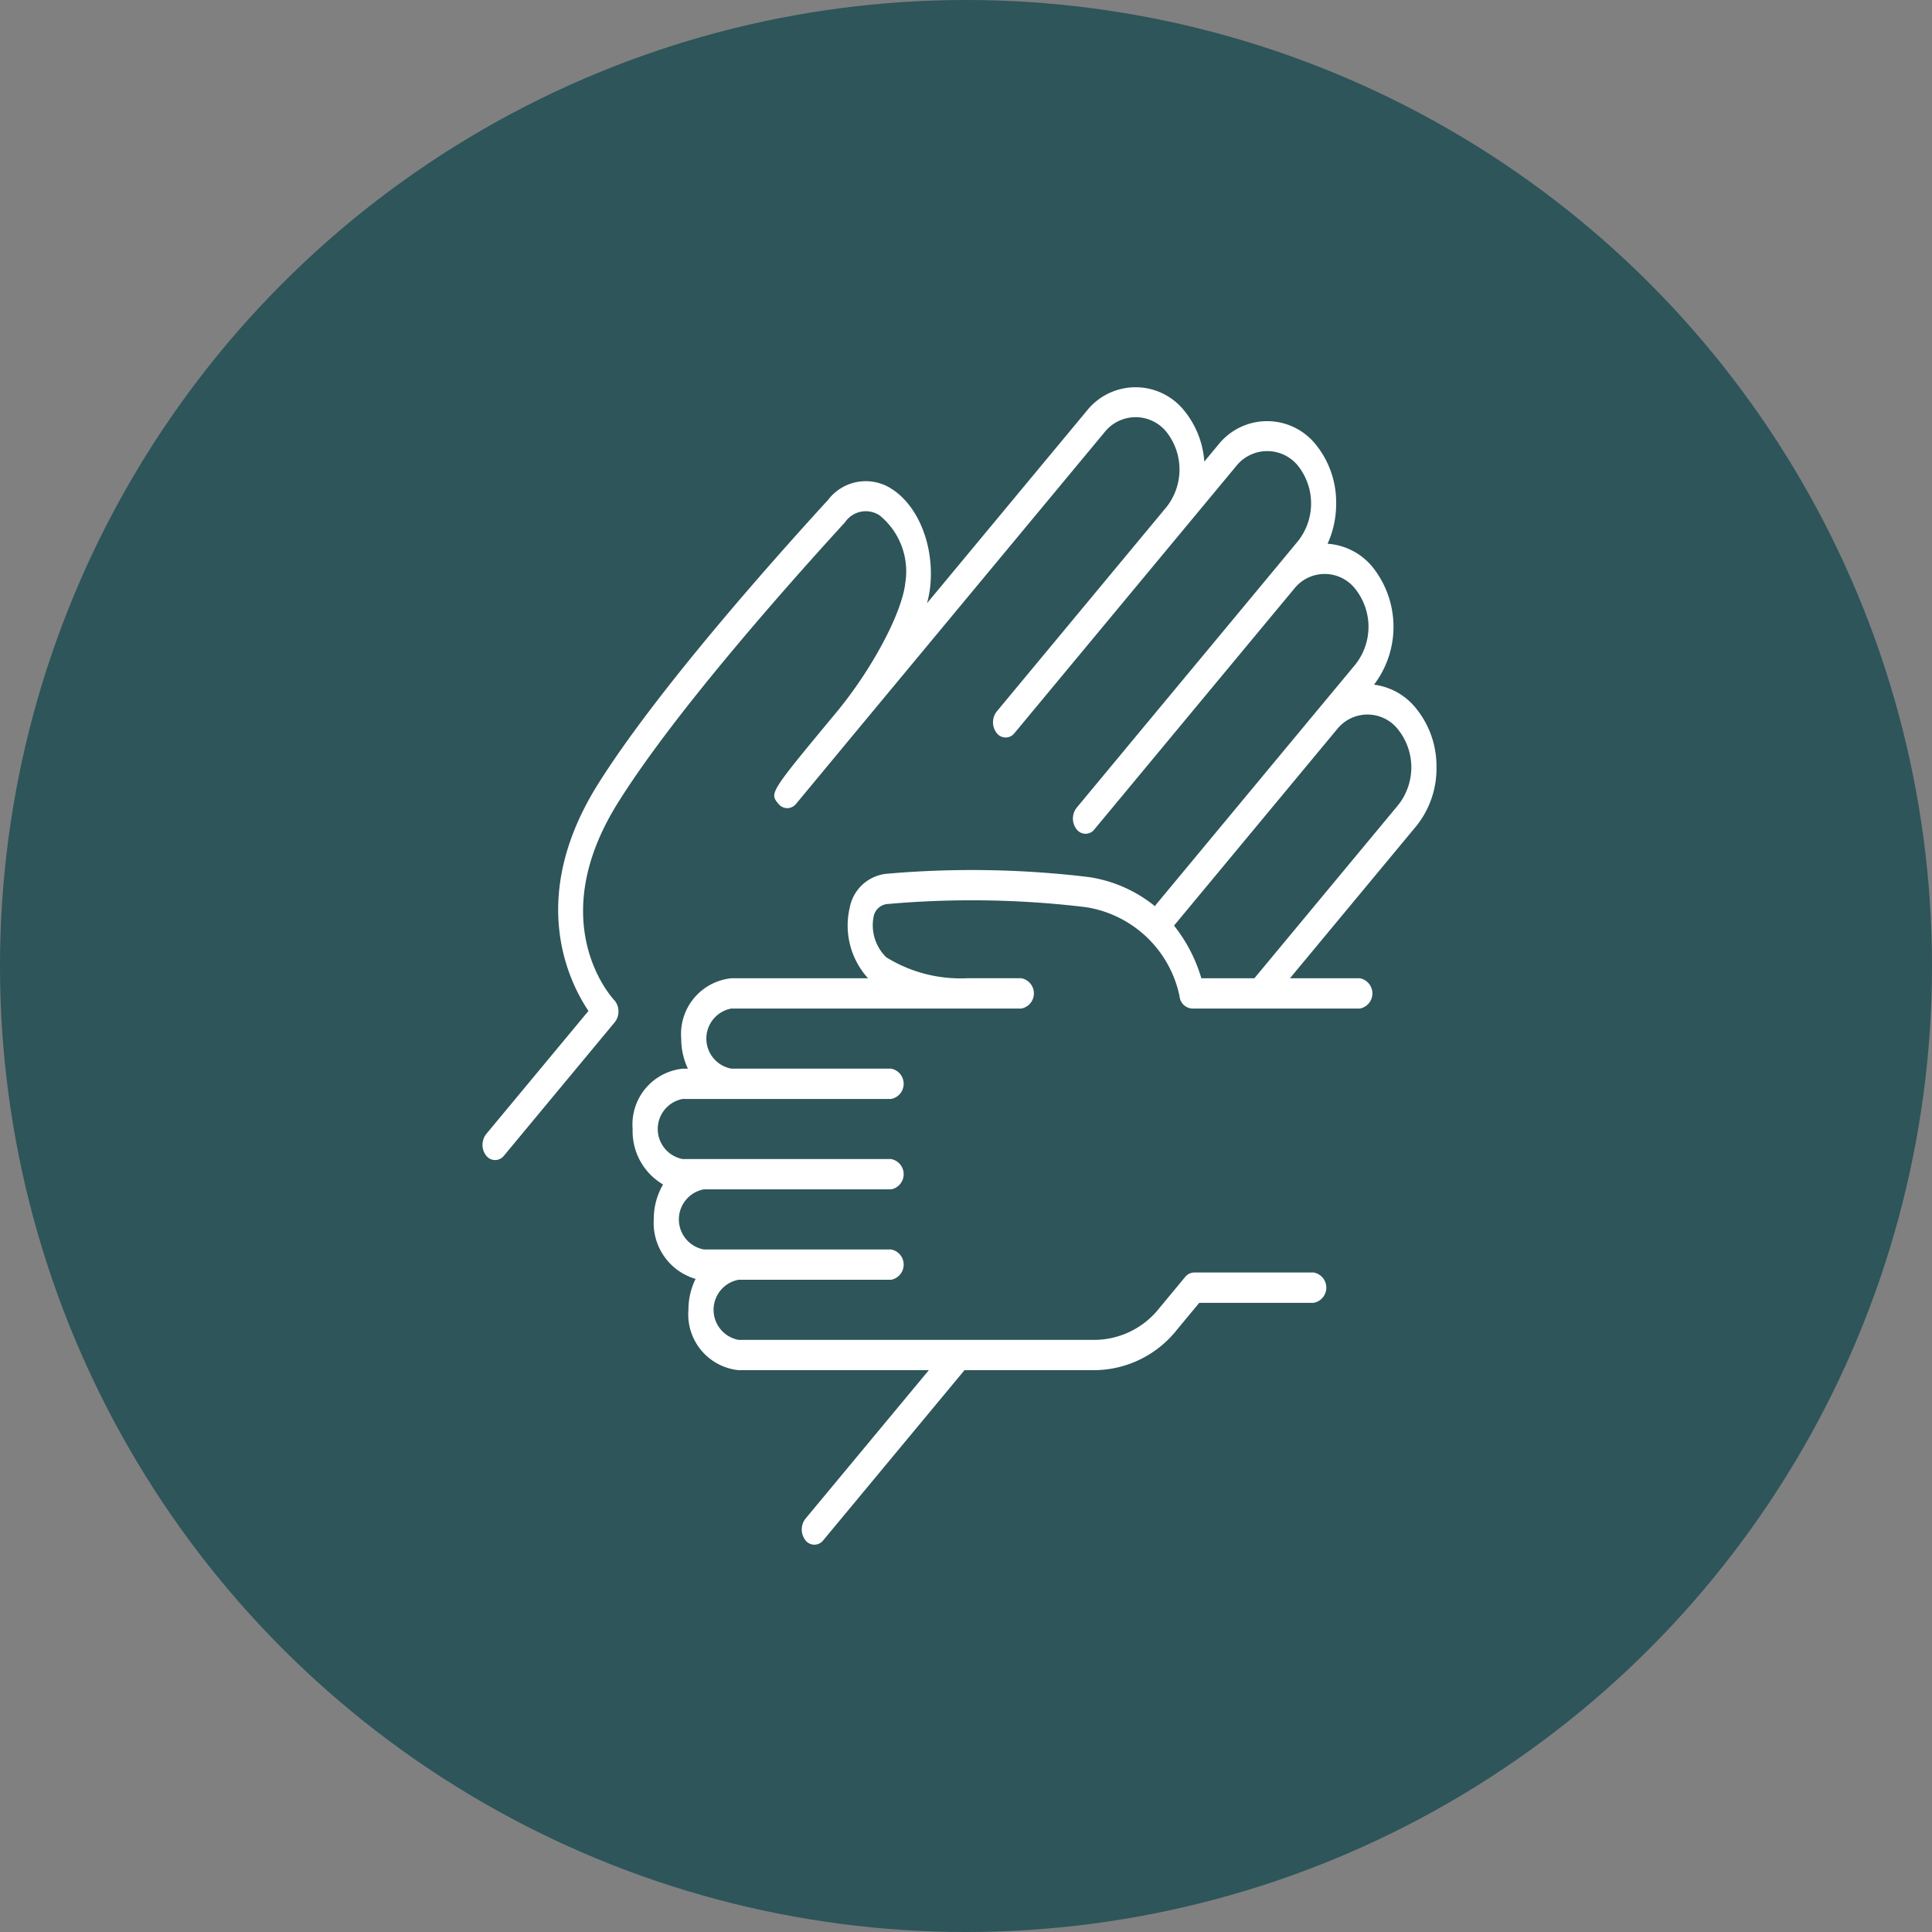 <svg xmlns="http://www.w3.org/2000/svg" width="108" height="108" viewBox="0 0 108 108">
  <rect x="0" y="0" width="108" height="108" fill="#808080" stroke="none"/>
  <g id="calmar-el-dolor" transform="translate(-577.7 -1569)">
    <circle id="Elipse_8" data-name="Elipse 8" cx="54" cy="54" r="54" transform="translate(577.7 1569)" fill="#2d555a"/>
    <path id="Trazado_236" data-name="Trazado 236" d="M2249.319,645.679a5.126,5.126,0,0,0-1.132-3.287,3.6,3.6,0,0,0-2.359-1.337,5.354,5.354,0,0,0-.041-6.524,3.564,3.564,0,0,0-2.556-1.353,5.382,5.382,0,0,0,.48-2.249,5.131,5.131,0,0,0-1.13-3.286,3.485,3.485,0,0,0-5.459,0l-.782.942a5.044,5.044,0,0,0-1.114-2.837,3.483,3.483,0,0,0-5.457,0l-8.927,10.752a6.34,6.34,0,0,0,.179-.943c.229-2.272-.67-4.521-2.191-5.467a2.645,2.645,0,0,0-3.521.636c-3.442,3.762-9.69,10.83-12.868,15.9-3.951,6.31-1.648,11-.527,12.668l-5.719,6.886a.982.982,0,0,0,0,1.2.626.626,0,0,0,1,0l6.191-7.457a.961.961,0,0,0,.205-.627.925.925,0,0,0-.236-.607c-.165-.176-3.97-4.365.214-11.044,3.106-4.963,9.283-11.947,12.688-15.668a1.4,1.4,0,0,1,1.929-.387,4.035,4.035,0,0,1,1.442,3.756c-.17,1.672-1.867,4.864-3.862,7.265-3.733,4.5-3.733,4.5-3.237,5.1a.647.647,0,0,0,.5.248h0a.654.654,0,0,0,.5-.252l3.233-3.9,14.006-16.868a2.215,2.215,0,0,1,3.466,0,3.39,3.39,0,0,1,0,4.177l-9.5,11.442a.979.979,0,0,0,0,1.2.624.624,0,0,0,1,0l12.39-14.922a2.213,2.213,0,0,1,3.467,0,3.393,3.393,0,0,1,0,4.177l-1.241,1.5-.015.017-3.045,3.668-5.2,6.26-.012.016-2.877,3.465a.979.979,0,0,0,0,1.2.624.624,0,0,0,1,0l4.959-5.974,6.219-7.489a2.17,2.17,0,0,1,3.422.054,3.4,3.4,0,0,1,0,4.178l-2.047,2.465-.018.02-9.069,10.924a.841.841,0,0,0-.084.123,7.667,7.667,0,0,0-3.67-1.626,54.5,54.5,0,0,0-11.274-.193,2.335,2.335,0,0,0-2.118,1.892,4.379,4.379,0,0,0,1.022,3.955H2209.9a3.131,3.131,0,0,0-2.8,3.373,3.9,3.9,0,0,0,.373,1.681h-.289a3.131,3.131,0,0,0-2.8,3.373,3.453,3.453,0,0,0,1.7,3.1,3.841,3.841,0,0,0-.519,1.953,3.257,3.257,0,0,0,2.338,3.326,3.888,3.888,0,0,0-.4,1.728,3.131,3.131,0,0,0,2.8,3.373h10.639l-6.9,8.307a.982.982,0,0,0,0,1.2.626.626,0,0,0,1,0l7.845-9.449c.015-.018.029-.038.043-.057h7.321a5.944,5.944,0,0,0,4.581-2.286l1.227-1.48h6.4a.862.862,0,0,0,0-1.694h-6.688a.652.652,0,0,0-.5.249l-1.433,1.728a4.654,4.654,0,0,1-3.586,1.789h-19.948a1.709,1.709,0,0,1,0-3.36h8.529a.862.862,0,0,0,0-1.694h-10.469a1.709,1.709,0,0,1,0-3.36h10.469a.862.862,0,0,0,0-1.694h-11.65a1.709,1.709,0,0,1,0-3.36h11.65a.862.862,0,0,0,0-1.694H2209.9a1.709,1.709,0,0,1,0-3.36h16.213a.862.862,0,0,0,0-1.694h-3.042a7.881,7.881,0,0,1-4.506-1.17,2.489,2.489,0,0,1-.711-2.27.869.869,0,0,1,.846-.714,53.144,53.144,0,0,1,11.011.18,6.342,6.342,0,0,1,5.246,4.985.754.754,0,0,0,.69.684h9.388a.862.862,0,0,0,0-1.694h-3.906l7.056-8.5A5.12,5.12,0,0,0,2249.319,645.679Zm-2.126,2.088-8.053,9.7h-2.965a8.68,8.68,0,0,0-1.527-2.944l.009-.01,1.629-1.963.005-.005,7.485-9.016a2.169,2.169,0,0,1,3.417.059,3.391,3.391,0,0,1,0,4.178Z" transform="translate(-1591.319 966.218)" fill="#fff"/>
  </g>
</svg>
